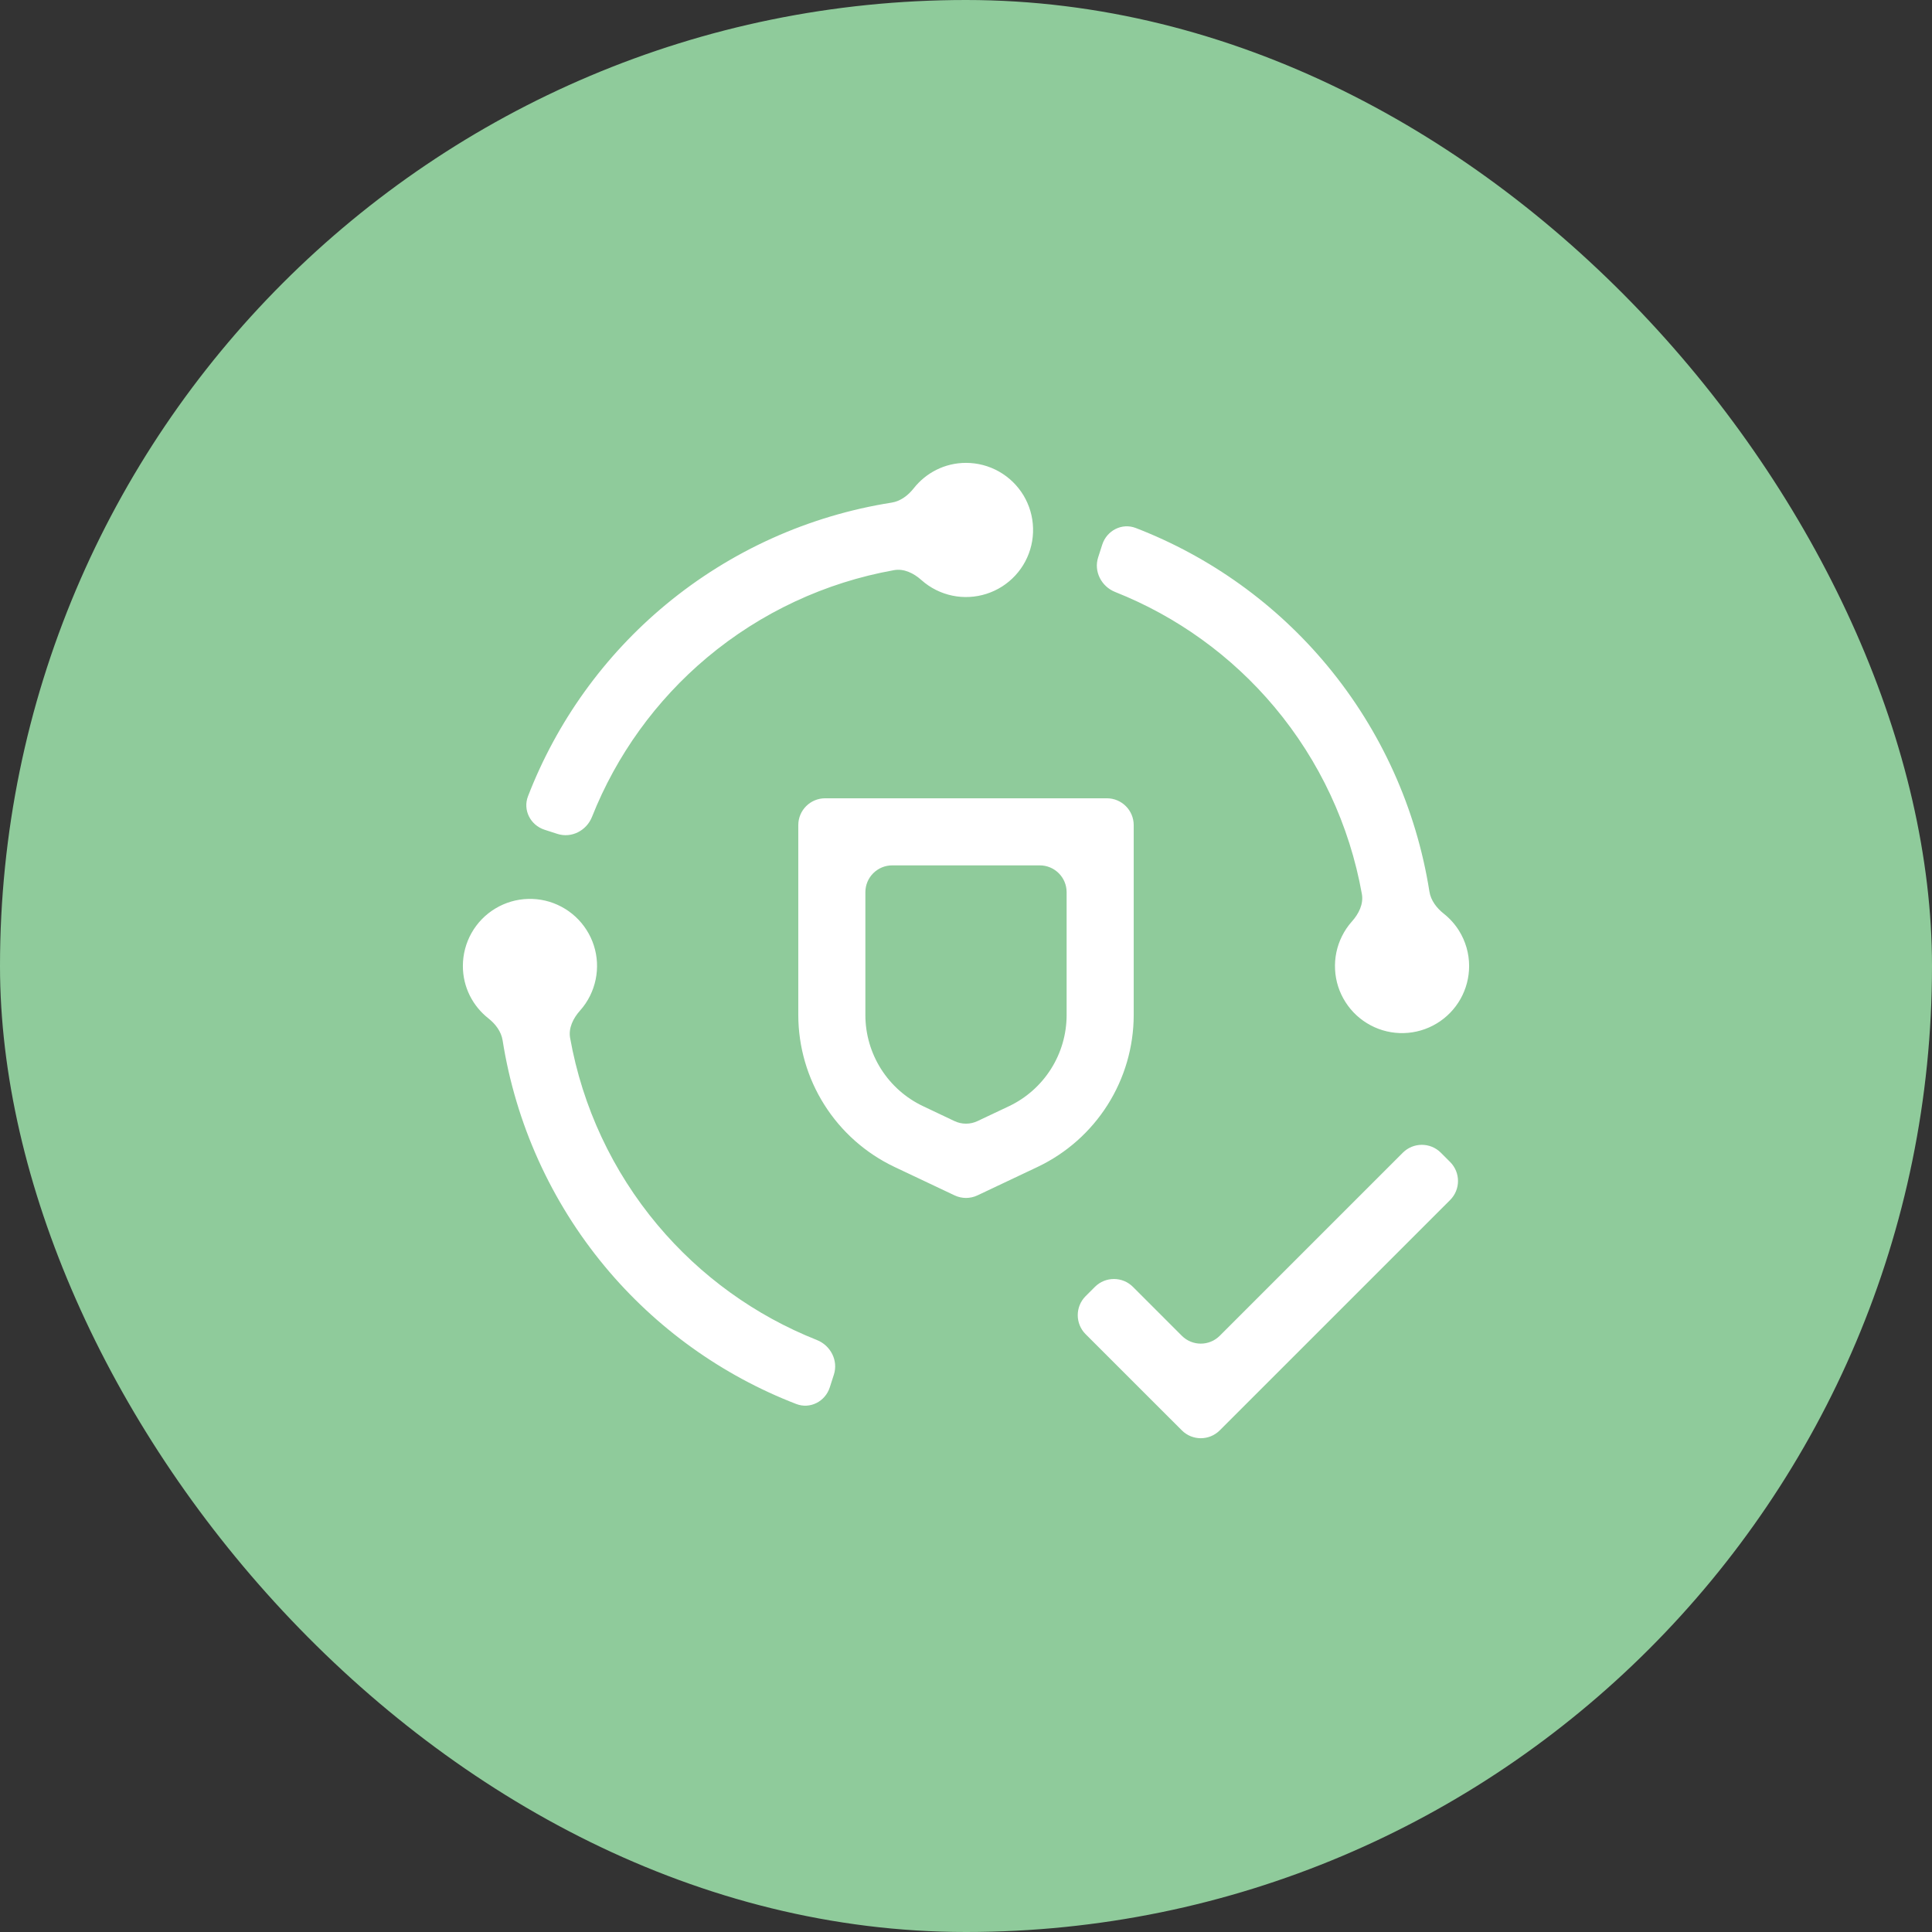 <svg width="72" height="72" viewBox="0 0 72 72" fill="none" xmlns="http://www.w3.org/2000/svg">
<rect x="0" y="0" width="72" height="72" fill="#333333" stroke="none"/>
<rect width="72" height="72" rx="36" fill="#8FCB9B"/>
<path d="M45.457 49.78C45.067 50.171 44.433 50.171 44.043 49.78L42.22 47.957C41.829 47.567 41.196 47.567 40.805 47.957L40.457 48.305C40.067 48.696 40.067 49.329 40.457 49.72L44.043 53.305C44.433 53.696 45.067 53.696 45.457 53.305L54.043 44.72C54.433 44.329 54.433 43.696 54.043 43.305L53.695 42.957C53.304 42.567 52.671 42.567 52.28 42.957L45.457 49.78ZM36.428 44.548C36.157 44.676 35.843 44.676 35.572 44.547L33.326 43.484C32.258 42.975 31.356 42.175 30.723 41.175C30.09 40.175 29.753 39.017 29.75 37.834V30.75C29.75 30.198 30.198 29.75 30.75 29.75H41.25C41.802 29.75 42.25 30.198 42.25 30.75V37.835C42.247 39.018 41.91 40.176 41.277 41.176C40.644 42.176 39.742 42.976 38.674 43.485L36.428 44.548ZM33.25 32.25C32.698 32.25 32.25 32.698 32.25 33.25V37.835C32.252 38.545 32.454 39.239 32.834 39.839C33.214 40.438 33.755 40.918 34.396 41.222L35.572 41.78C35.843 41.908 36.157 41.908 36.428 41.78L37.604 41.224C38.245 40.919 38.786 40.439 39.166 39.839C39.546 39.24 39.748 38.545 39.75 37.835V33.25C39.75 32.698 39.302 32.25 38.75 32.25H33.25ZM21.247 38.684C21.18 38.309 21.363 37.946 21.616 37.662C21.764 37.497 21.889 37.312 21.988 37.112C22.18 36.726 22.269 36.297 22.247 35.866C22.224 35.435 22.09 35.017 21.857 34.654C21.625 34.29 21.303 33.993 20.922 33.791C20.541 33.588 20.114 33.488 19.683 33.5C19.252 33.511 18.831 33.634 18.461 33.857C18.091 34.079 17.786 34.393 17.573 34.769C17.361 35.145 17.25 35.569 17.25 36C17.25 36.793 17.622 37.495 18.2 37.951C18.464 38.159 18.678 38.439 18.731 38.771C19.218 41.865 20.531 44.774 22.535 47.19C24.441 49.487 26.9 51.252 29.674 52.323C30.189 52.522 30.753 52.231 30.923 51.705L31.076 51.229C31.246 50.703 30.955 50.142 30.442 49.938C28.142 49.026 26.101 47.554 24.505 45.651C22.827 43.65 21.705 41.247 21.247 38.684ZM53.805 34.05C53.54 33.84 53.323 33.559 53.27 33.225C52.782 30.133 51.469 27.225 49.466 24.81C47.561 22.513 45.101 20.748 42.327 19.677C41.812 19.478 41.248 19.769 41.078 20.295L40.925 20.771C40.755 21.297 41.046 21.858 41.56 22.062C43.859 22.974 45.901 24.446 47.496 26.349C49.174 28.35 50.295 30.753 50.753 33.316C50.82 33.691 50.637 34.054 50.384 34.338C50.236 34.503 50.111 34.688 50.012 34.888C49.819 35.274 49.731 35.703 49.754 36.134C49.776 36.565 49.91 36.983 50.143 37.346C50.375 37.71 50.697 38.007 51.078 38.209C51.459 38.412 51.886 38.512 52.317 38.5C52.748 38.489 53.169 38.366 53.539 38.143C53.909 37.921 54.214 37.607 54.427 37.231C54.639 36.855 54.75 36.431 54.75 36C54.75 35.533 54.618 35.075 54.37 34.679C54.218 34.438 54.027 34.225 53.805 34.05ZM36 17.25C35.207 17.25 34.505 17.622 34.05 18.2C33.841 18.464 33.561 18.678 33.229 18.731C30.135 19.218 27.226 20.531 24.811 22.534C22.513 24.44 20.748 26.9 19.677 29.674C19.478 30.188 19.769 30.753 20.294 30.922L20.77 31.076C21.297 31.247 21.858 30.956 22.062 30.442C22.974 28.143 24.446 26.101 26.349 24.505C28.35 22.828 30.753 21.706 33.317 21.248C33.691 21.181 34.054 21.364 34.338 21.617C34.503 21.764 34.688 21.89 34.888 21.989C35.274 22.181 35.704 22.27 36.134 22.246C36.565 22.223 36.982 22.089 37.346 21.857C37.709 21.625 38.007 21.303 38.209 20.922C38.411 20.541 38.511 20.114 38.499 19.683C38.488 19.252 38.365 18.831 38.143 18.461C37.92 18.092 37.606 17.786 37.231 17.574C36.855 17.361 36.431 17.25 36 17.25Z" fill="white"/>
</svg>
